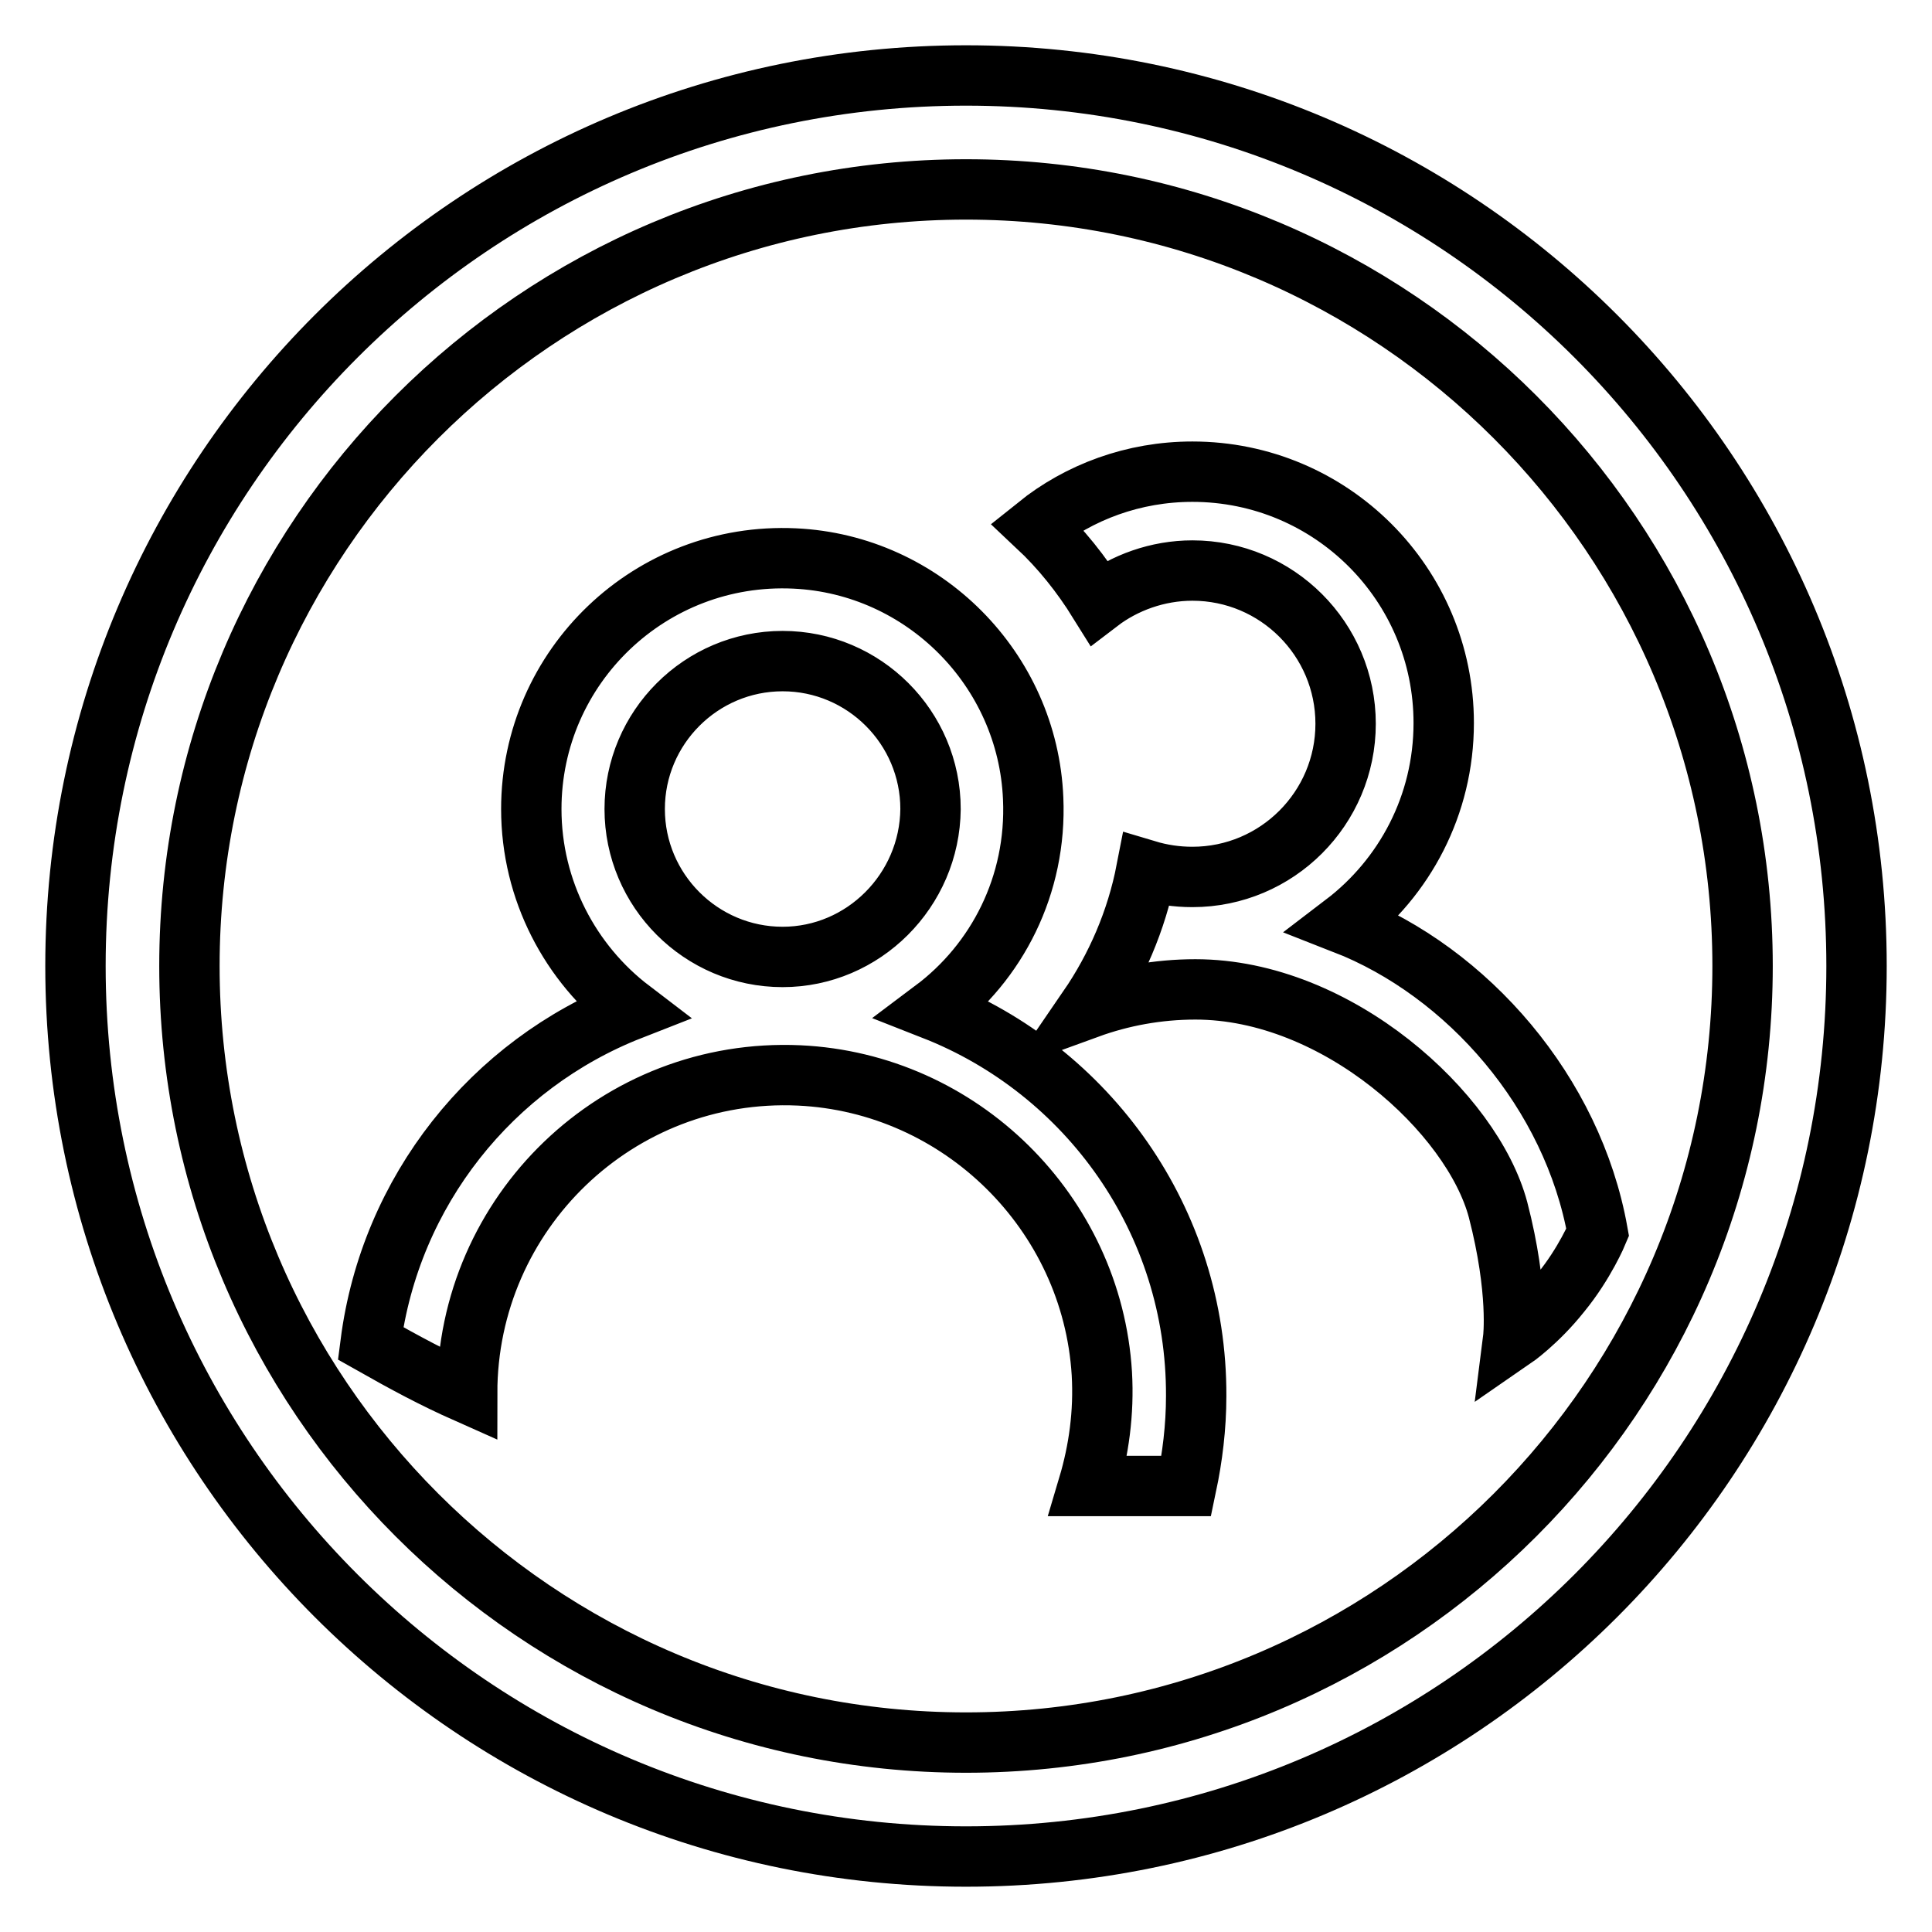 <?xml version="1.0" encoding="utf-8"?>
<!-- Svg Vector Icons : http://www.onlinewebfonts.com/icon -->
<!DOCTYPE svg PUBLIC "-//W3C//DTD SVG 1.1//EN" "http://www.w3.org/Graphics/SVG/1.1/DTD/svg11.dtd">
<svg version="1.1" xmlns="http://www.w3.org/2000/svg" xmlns:xlink="http://www.w3.org/1999/xlink" x="0px" y="0px" viewBox="0 0 256 256" enable-background="new 0 0 256 256" xml:space="preserve">
<g><g><path stroke-width="8" fill-opacity="0" stroke="#000000"  d="M128,10C62.8,10,10,62.8,10,128c0,65.2,52.8,118,118,118c65.2,0,118-52.8,118-118C246,62.8,193.2,10,128,10z M128,230.9c-56.8,0-102.9-46.1-102.9-102.9C25.1,71.2,71.2,25.1,128,25.1c56.8,0,102.9,46.1,102.9,102.9C230.9,184.8,184.8,230.9,128,230.9z M123.7,133.8c8.4-6.3,13.7-16.5,13.2-28c-0.7-17.1-14.5-31-31.6-31.8c-19.1-0.9-34.9,14.3-34.9,33.2c0,10.8,5.2,20.5,13.2,26.6c-18.4,7.2-31.9,24-34.5,44.2c4.6,2.6,8.3,4.6,12.8,6.6c0-23.9,19.9-43.2,44-42.1c21.4,1,38.8,18.2,40.1,39.5c0.3,5.2-0.4,10.2-1.8,14.9h13c0.8-3.8,1.3-7.8,1.3-11.9C158.6,161.7,144.1,141.8,123.7,133.8z M103.7,126.8c-10.8,0-19.6-8.8-19.6-19.6c0-10.8,8.8-19.6,19.6-19.6c10.8,0,19.6,8.8,19.6,19.6C123.2,118,114.4,126.8,103.7,126.8z M178.1,122.4c8-6.1,13.2-15.7,13.2-26.6c0-18.4-14.9-33.3-33.3-33.3c-7.8,0-15,2.7-20.6,7.2c3.2,3,5.9,6.4,8.2,10.1c3.4-2.6,7.8-4.2,12.4-4.2c11.2,0,20.3,9.1,20.3,20.3c0,11.2-9.1,20.3-20.3,20.3c-2.1,0-4.1-0.3-6.1-0.9c-1.3,6.7-4,12.9-7.7,18.3c4.4-1.6,9.2-2.5,14.2-2.5c18.8,0,36.7,16.4,40.1,29.2c2.8,10.8,2,17.1,2,17.1s3.2-2.2,6.3-6.1c3.2-3.9,4.9-8,4.9-8C208.4,144.8,194.5,128.8,178.1,122.4z"/></g></g>
</svg>